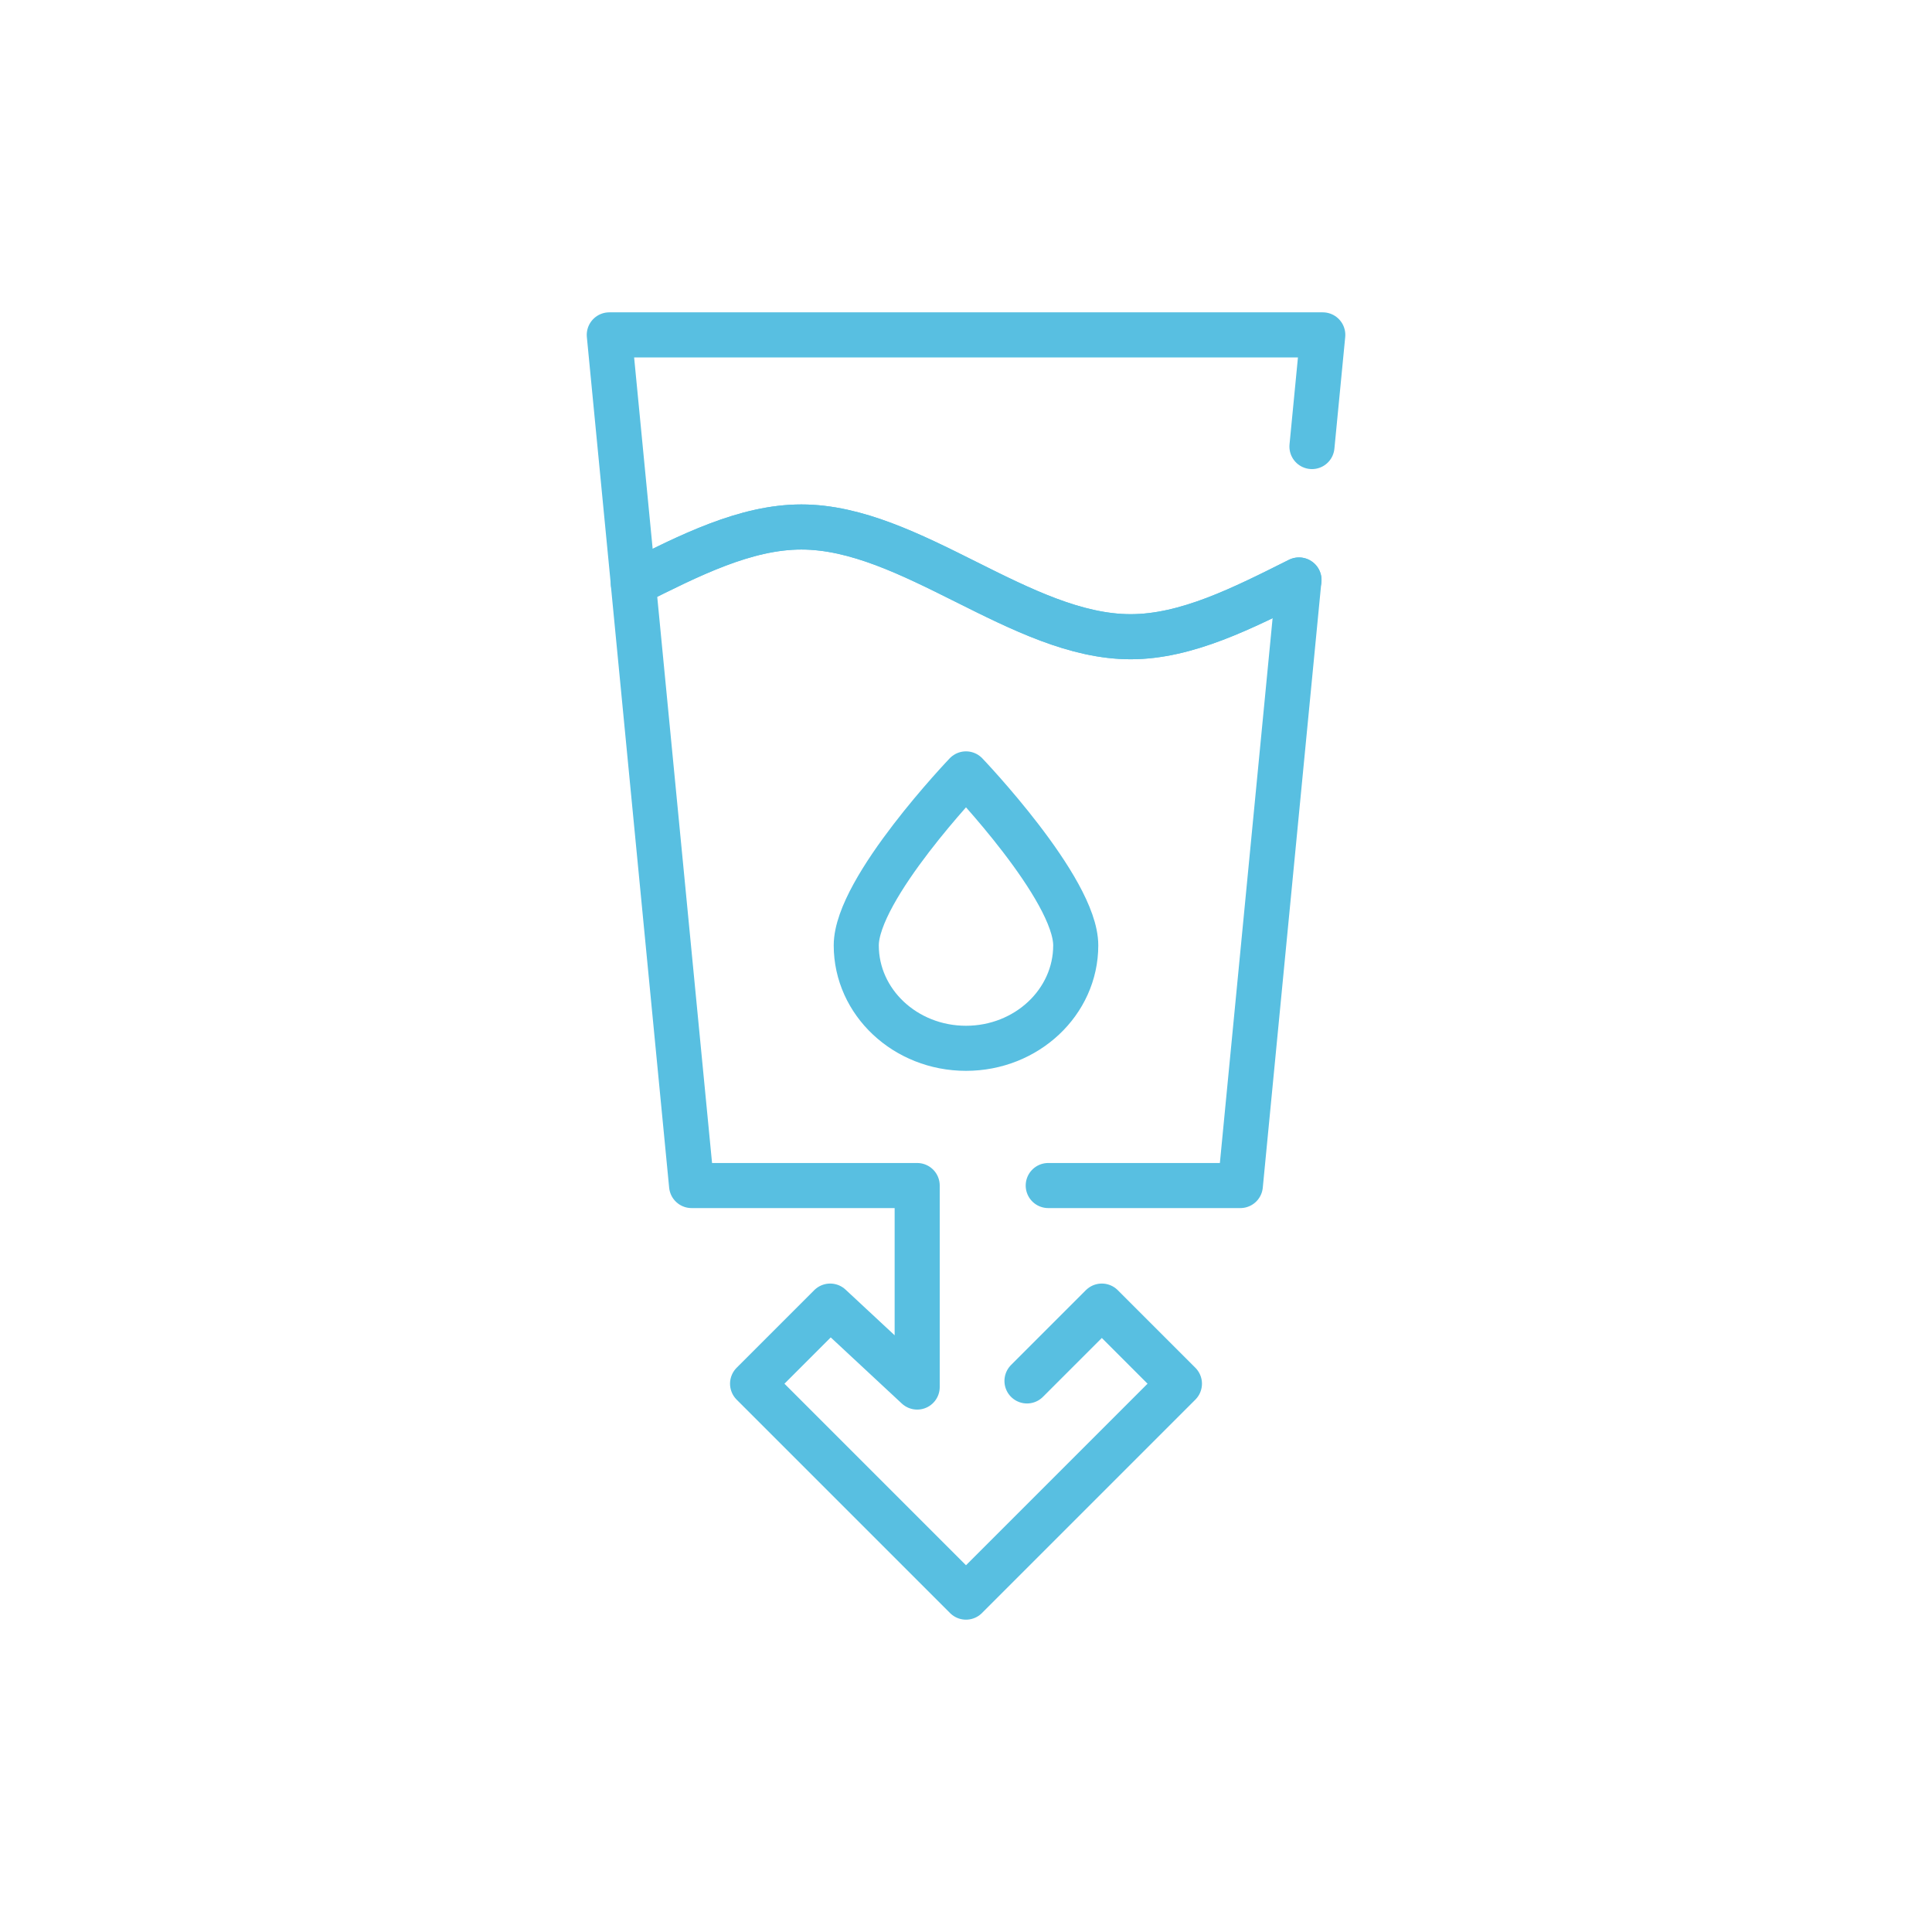 <?xml version="1.0" encoding="UTF-8"?>
<svg xmlns="http://www.w3.org/2000/svg" id="_ÎÓÈ_1" data-name="—ÎÓÈ_1" viewBox="0 0 300 300">
  <defs>
    <style>
      .cls-1 {
        stroke-width: 0px;
      }

      .cls-1, .cls-2 {
        fill: none;
      }

      .cls-2 {
        stroke: #58bfe1;
        stroke-linecap: round;
        stroke-linejoin: round;
        stroke-width: 7px;
      }
    </style>
  </defs>
  <circle class="cls-1" cx="150" cy="150" r="150"></circle>
  <g>
    <path class="cls-2" d="m203.72,69.34l1.68-17.34h-110.79l3.74,38.61c8.7-4.35,17.39-8.78,26.09-8.78,17.04,0,34.09,17.04,51.13,17.04,8.71,0,17.43-4.45,26.14-8.81"></path>
    <path class="cls-2" d="m159.47,214.43l11.62-11.62,12.05,12.05-33.14,33.14-33.14-33.14,12.05-12.05,13.51,12.57v-31.29h-35.03l-9.05-93.48c8.7-4.35,17.39-8.78,26.09-8.78,17.04,0,34.09,17.04,51.13,17.04,8.71,0,17.43-4.45,26.14-8.81l-9.1,94.03h-29.83"></path>
    <path class="cls-2" d="m132.96,146.8c0-8.82,17.04-26.63,17.04-26.63,0,0,17.04,17.81,17.04,26.63s-7.63,15.98-17.04,15.98-17.04-7.15-17.04-15.98Z"></path>
  </g>
</svg>
